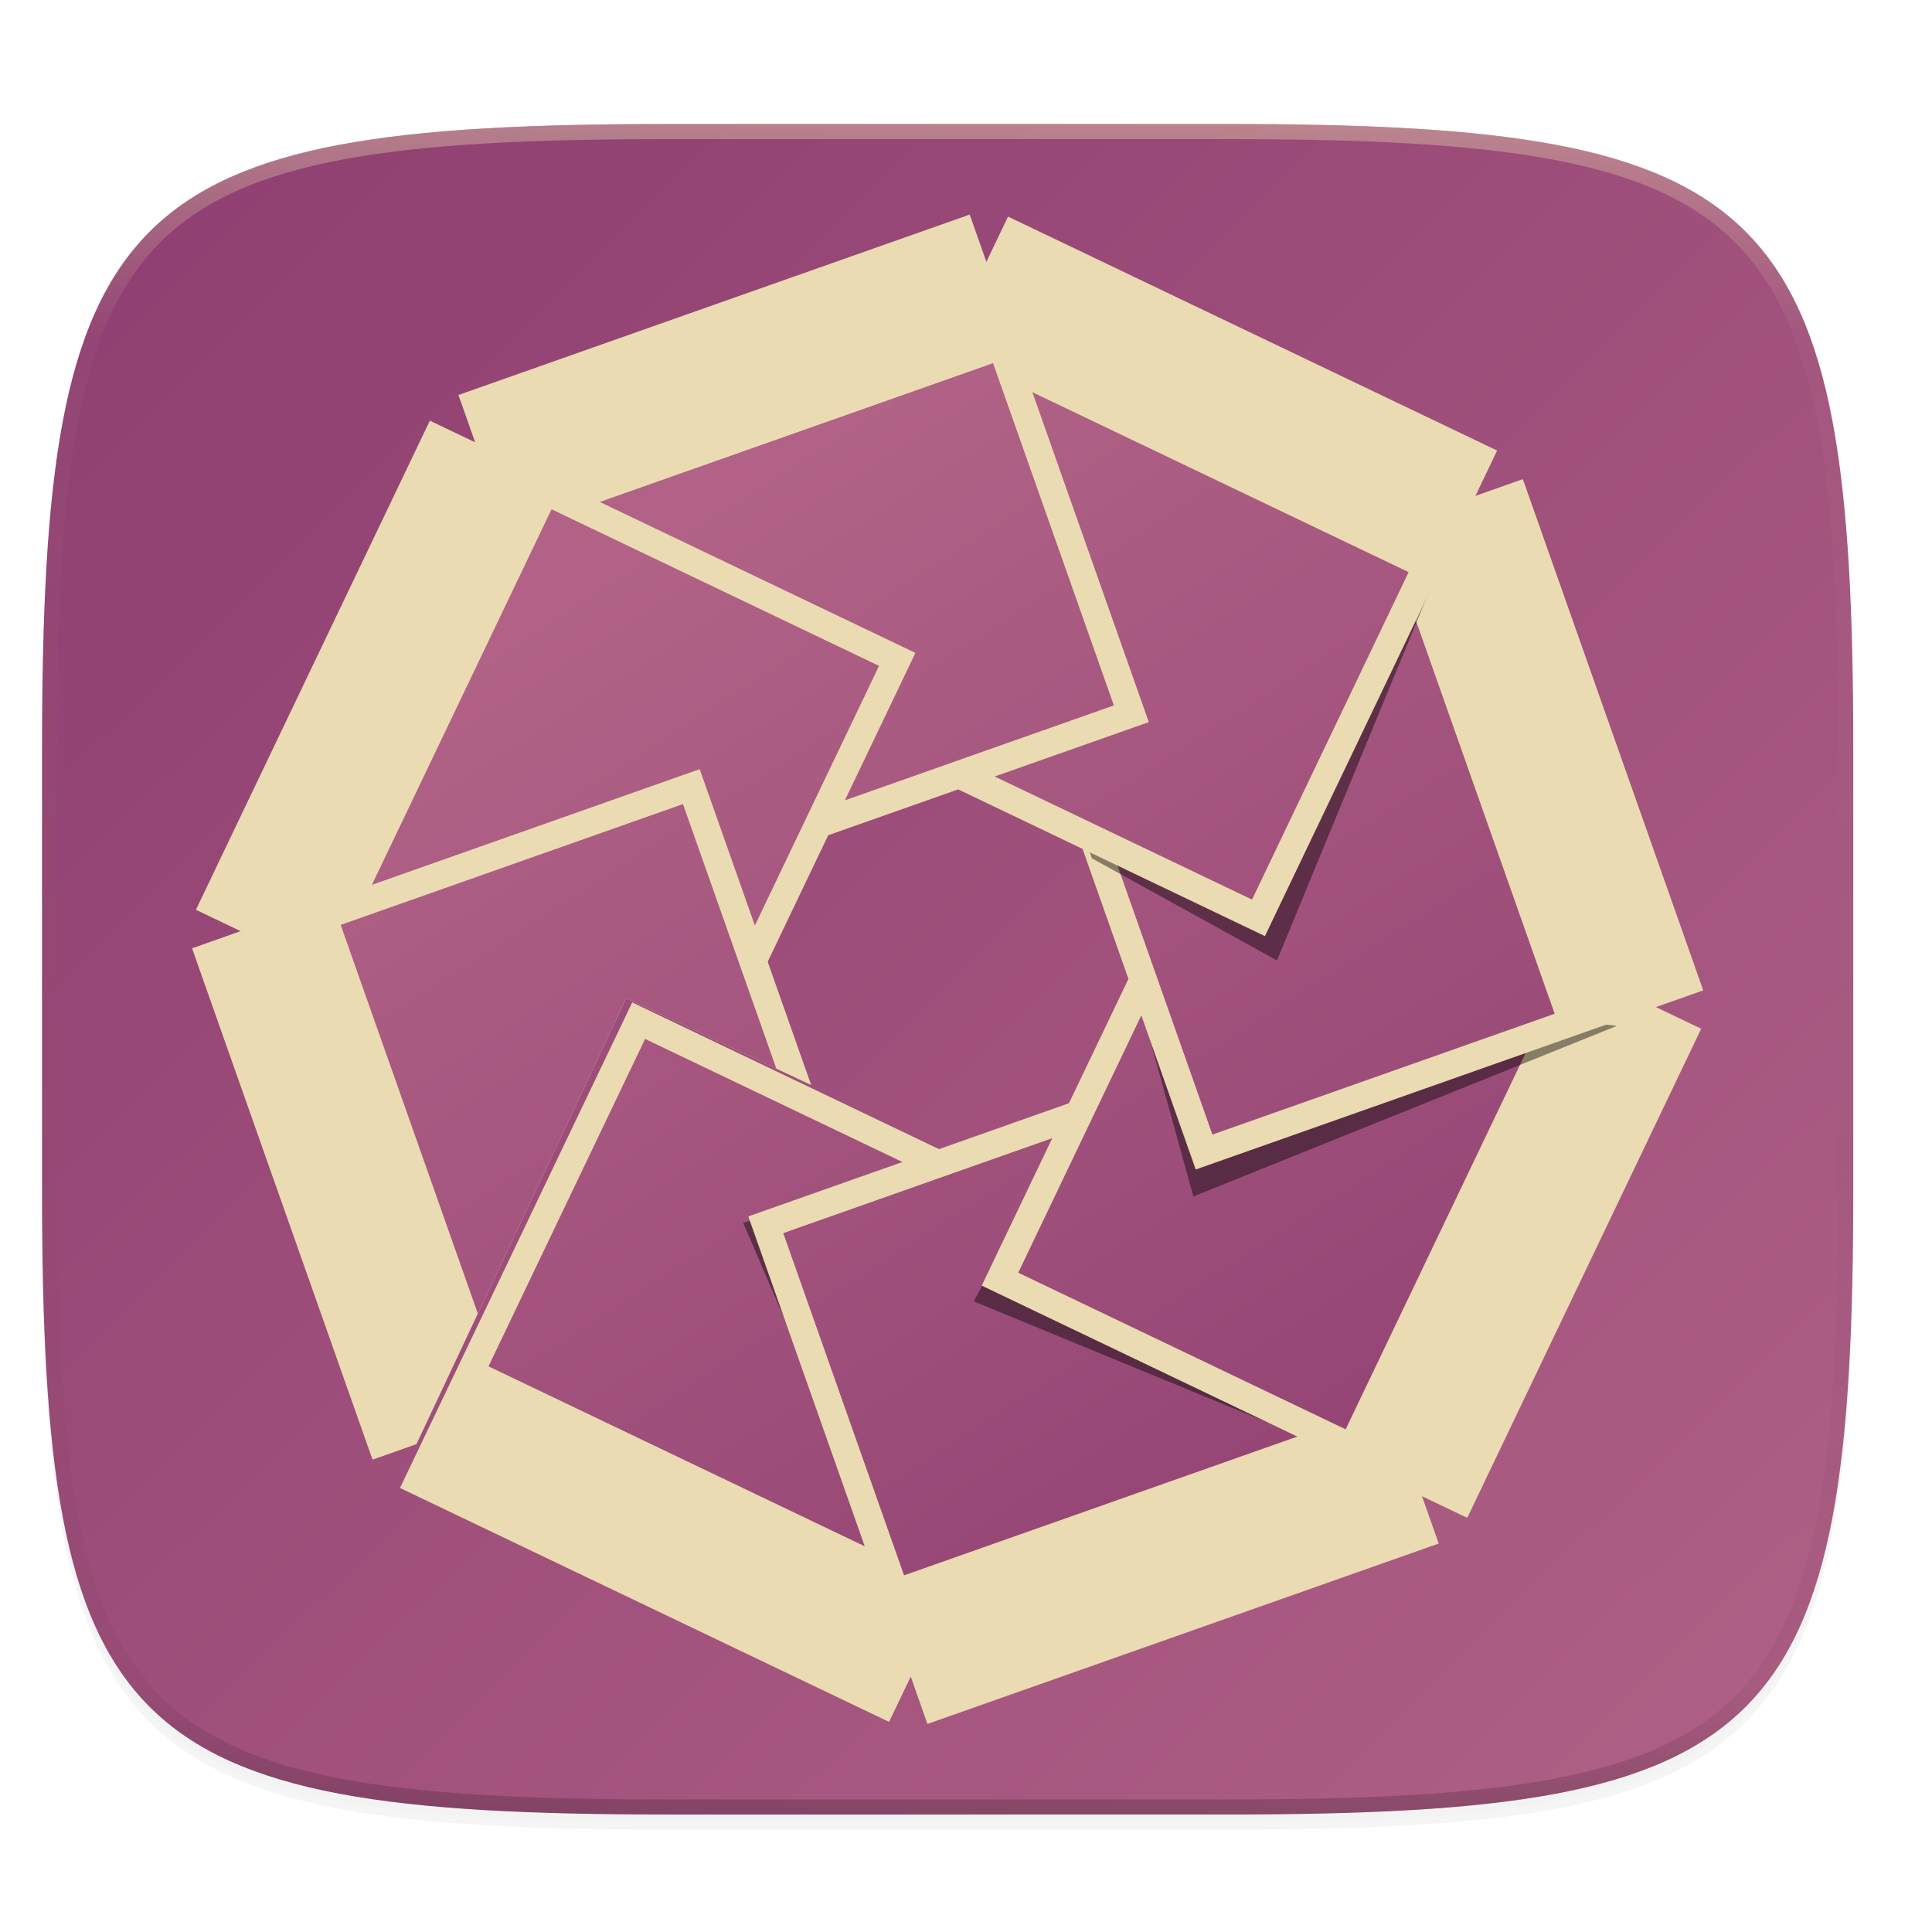 <svg xmlns="http://www.w3.org/2000/svg" xmlns:xlink="http://www.w3.org/1999/xlink" width="256" height="256" version="1.0" enable-background="new">
    <defs>
        <linearGradient id="p" x1="296" x2="296" y1="-212" y2="236" gradientUnits="userSpaceOnUse" xlink:href="#a"/>
        <linearGradient id="a">
            <stop offset="0" stop-color="#ebdbb2"/>
            <stop offset=".125" stop-color="#ebdbb2" stop-opacity=".098"/>
            <stop offset=".925" stop-opacity=".098"/>
            <stop offset="1" stop-opacity=".498"/>
        </linearGradient>
        <clipPath id="o" clipPathUnits="userSpaceOnUse">
            <path d="M361.938-212C507.235-212 528-191.287 528-46.125v116.25C528 215.286 507.235 236 361.937 236H214.063C68.766 236 48 215.286 48 70.125v-116.25C48-191.287 68.765-212 214.063-212z" fill="#b16286"/>
        </clipPath>
        <clipPath id="m" clipPathUnits="userSpaceOnUse">
            <path d="M119.317 126.33L5.62 166.026 45.619 280.93l10.505-3.712 46.665-99.173 42.003 19.718z"/>
        </clipPath>
        <linearGradient id="n" x1="282.873" x2="119.178" y1="324.609" y2="69.967" gradientUnits="userSpaceOnUse" xlink:href="#b"/>
        <linearGradient id="b" x1="135.969" x2="41.133" y1="291.778" y2="74.766" gradientUnits="userSpaceOnUse">
            <stop offset="0" stop-color="#8f3f71"/>
            <stop offset="1" stop-color="#b16286"/>
        </linearGradient>
        <linearGradient id="k" x1="282.873" x2="119.178" y1="324.609" y2="69.967" gradientTransform="matrix(.604 0 0 .604 21.694 65.478)" gradientUnits="userSpaceOnUse" xlink:href="#b"/>
        <linearGradient id="f" x1="282.873" x2="119.178" y1="324.609" y2="69.967" gradientTransform="matrix(.604 0 0 .604 21.694 65.478)" gradientUnits="userSpaceOnUse" xlink:href="#b"/>
        <linearGradient id="g" x1="282.873" x2="119.178" y1="324.609" y2="69.967" gradientTransform="matrix(.604 0 0 .604 21.694 65.478)" gradientUnits="userSpaceOnUse" xlink:href="#b"/>
        <linearGradient id="h" x1="282.873" x2="119.178" y1="324.609" y2="69.967" gradientTransform="matrix(.604 0 0 .604 21.694 65.478)" gradientUnits="userSpaceOnUse" xlink:href="#b"/>
        <linearGradient id="i" x1="282.873" x2="119.178" y1="324.609" y2="69.967" gradientTransform="matrix(.604 0 0 .604 21.694 65.478)" gradientUnits="userSpaceOnUse" xlink:href="#b"/>
        <linearGradient id="j" x1="282.873" x2="119.178" y1="324.609" y2="69.967" gradientTransform="matrix(.604 0 0 .604 21.694 65.478)" gradientUnits="userSpaceOnUse" xlink:href="#b"/>
        <linearGradient id="l" x1="282.873" x2="119.178" y1="324.609" y2="69.967" gradientUnits="userSpaceOnUse" xlink:href="#b"/>
        <linearGradient id="e" x1="24.576" x2="251.136" y1="60.432" y2="292" gradientUnits="userSpaceOnUse" xlink:href="#b"/>
    </defs>
    <path d="M162.537 62.432c72.648 0 83.031 10.357 83.031 82.937v58.125c0 72.581-10.383 82.938-83.031 82.938H88.599c-72.648 0-83.031-10.357-83.031-82.938V145.37c0-72.58 10.383-82.937 83.031-82.937z" opacity=".2" filter="url(#c)" transform="translate(0 -44)"/>
    <path d="M162.537 61.432c72.648 0 83.031 10.357 83.031 82.937v58.125c0 72.581-10.383 82.938-83.031 82.938H88.599c-72.648 0-83.031-10.357-83.031-82.938V144.37c0-72.58 10.383-82.937 83.031-82.937z" opacity=".1" filter="url(#d)" transform="translate(0 -44)"/>
    <path d="M162.537 60.432c72.648 0 83.031 10.357 83.031 82.937v58.125c0 72.581-10.383 82.938-83.031 82.938H88.599c-72.648 0-83.031-10.357-83.031-82.938V143.37c0-72.58 10.383-82.937 83.031-82.937z" fill="url(#e)" transform="translate(0 -44)"/>
    <path d="M92.939 101.9l8.848 16.988-1.641 3.431-7.207-20.42zM121.298 86.513l-9.344 19.534 4.111-1.451 5.233-18.083zM131.8 102.89l20.422-7.206-17.128 8.782-3.295-1.576zM148.075 114.695l1.332 3.772 18.816 8.141 19.386-44.39-19.999 41.82-19.535-9.343zM158.44 154.965l1.83 1.831 41.883-17.259-43.714 15.428zM130.085 170.352l38.705 21.098 3.11-1.097zM114.584 204.895l-2.828-1.355L99.4 162.255z" opacity=".3"/>
    <path d="M117.809 228.16l-64.808-30.998 30.772-64.338 64.81 30.998-30.774 64.339z" fill="#ebdbb2"/>
    <path d="M123.545 249.661l-58.26-27.866 20.75-43.383 58.26 27.865-20.75 43.384z" fill="url(#f)" transform="translate(-.556 -40.748)"/>
    <path d="M128.88 155.59l-3.607-1.665-26.804 8.102 23.913 55.562z" opacity=".429" fill-rule="evenodd"/>
    <path d="M190.637 204.528l-67.745 23.904-23.737-67.252 67.747-23.91z" fill="#ebdbb2"/>
    <path d="M181.244 228l-60.897 21.49-16.006-45.348 60.904-21.495 15.999 45.352z" fill="url(#g)" transform="translate(-.556 -40.748)"/>
    <path d="M188.946 203.727l-65.24 23.02-22.86-64.765 65.243-23.027z" fill="none"/>
    <path d="M146.27 146.576l-3.743 1.331-13.512 24.525 55.932 23.035z" opacity=".429" fill-rule="evenodd"/>
    <path d="M225.417 136.314l-30.999 64.81-64.333-30.772 30.997-64.81 64.335 30.772z" fill="#ebdbb2"/>
    <path d="M206.73 171.877l-27.867 58.263-43.384-20.752 27.866-58.262 43.385 20.751z" fill="url(#h)" transform="translate(-.556 -40.748)"/>
    <path d="M223.73 136.916l-29.901 62.517-62.058-29.683 29.9-62.516 62.06 29.682z" fill="none"/>
    <path d="M152.41 127.982l-1.747 3.567 7.468 26.987 56.11-22.598z" opacity=".429" fill-rule="evenodd"/>
    <path d="M201.786 63.487l23.903 67.742-67.25 23.736-23.91-67.743 67.257-23.735z" fill="#ebdbb2"/>
    <path d="M185.065 114.183l21.492 60.89-45.349 16.013-21.491-60.908z" fill="url(#i)" transform="translate(-.556 -40.748)"/>
    <path d="M143.361 109.994l1.329 3.744 24.517 13.526 23.068-55.918z" opacity=".429" fill-rule="evenodd"/>
    <path d="M200.982 65.183l23.017 65.23-64.756 22.855-23.023-65.23 64.762-22.855z" fill="none"/>
    <path d="M133.57 28.7l64.807 31-30.767 64.339-64.812-31z" fill="#ebdbb2"/>
    <path d="M128.945 88.698l58.262 27.86-20.752 43.39-58.26-27.867z" fill="url(#j)" transform="translate(-.556 -40.748)"/>
    <path d="M60.746 52.338l67.744-23.906 23.732 67.252-67.744 23.905z" fill="#ebdbb2"/>
    <path d="M71.246 110.36l60.895-21.49 16.008 45.348-60.902 21.492z" fill="url(#k)" transform="translate(-.556 -40.748)"/>
    <path d="M25.96 120.55l30.998-64.81 64.34 30.773-20.373 42.594-20.047-2.663-7.956 16.568z" fill="#ebdbb2"/>
    <path d="M39.856 167.254L86 70.78l71.846 34.355-30.556 63.885-28.39-1.803-36.757-12.485z" fill="url(#l)" transform="matrix(.604 0 0 .604 21.138 24.73)"/>
    <g clip-path="url(#m)" transform="matrix(.604 0 0 .604 20.896 24.73)">
        <path d="M47.13 279.272L7.536 167.096l111.366-39.306 39.593 112.183z" fill="#ebdbb2"/>
        <path d="M75.728 262.805L40.142 161.96l75.092-26.503 35.594 100.85-75.1 26.498z" fill="url(#n)"/>
    </g>
    <g>
        <path d="M361.938-212C507.235-212 528-191.287 528-46.125v116.25C528 215.286 507.235 236 361.937 236H214.063C68.766 236 48 215.286 48 70.125v-116.25C48-191.287 68.765-212 214.063-212z" clip-path="url(#o)" transform="matrix(.5 0 0 .5 -18.432 122.432)" opacity=".4" fill="none" stroke="url(#p)" stroke-width="8" stroke-linecap="round" stroke-linejoin="round"/>
    </g>
</svg>
